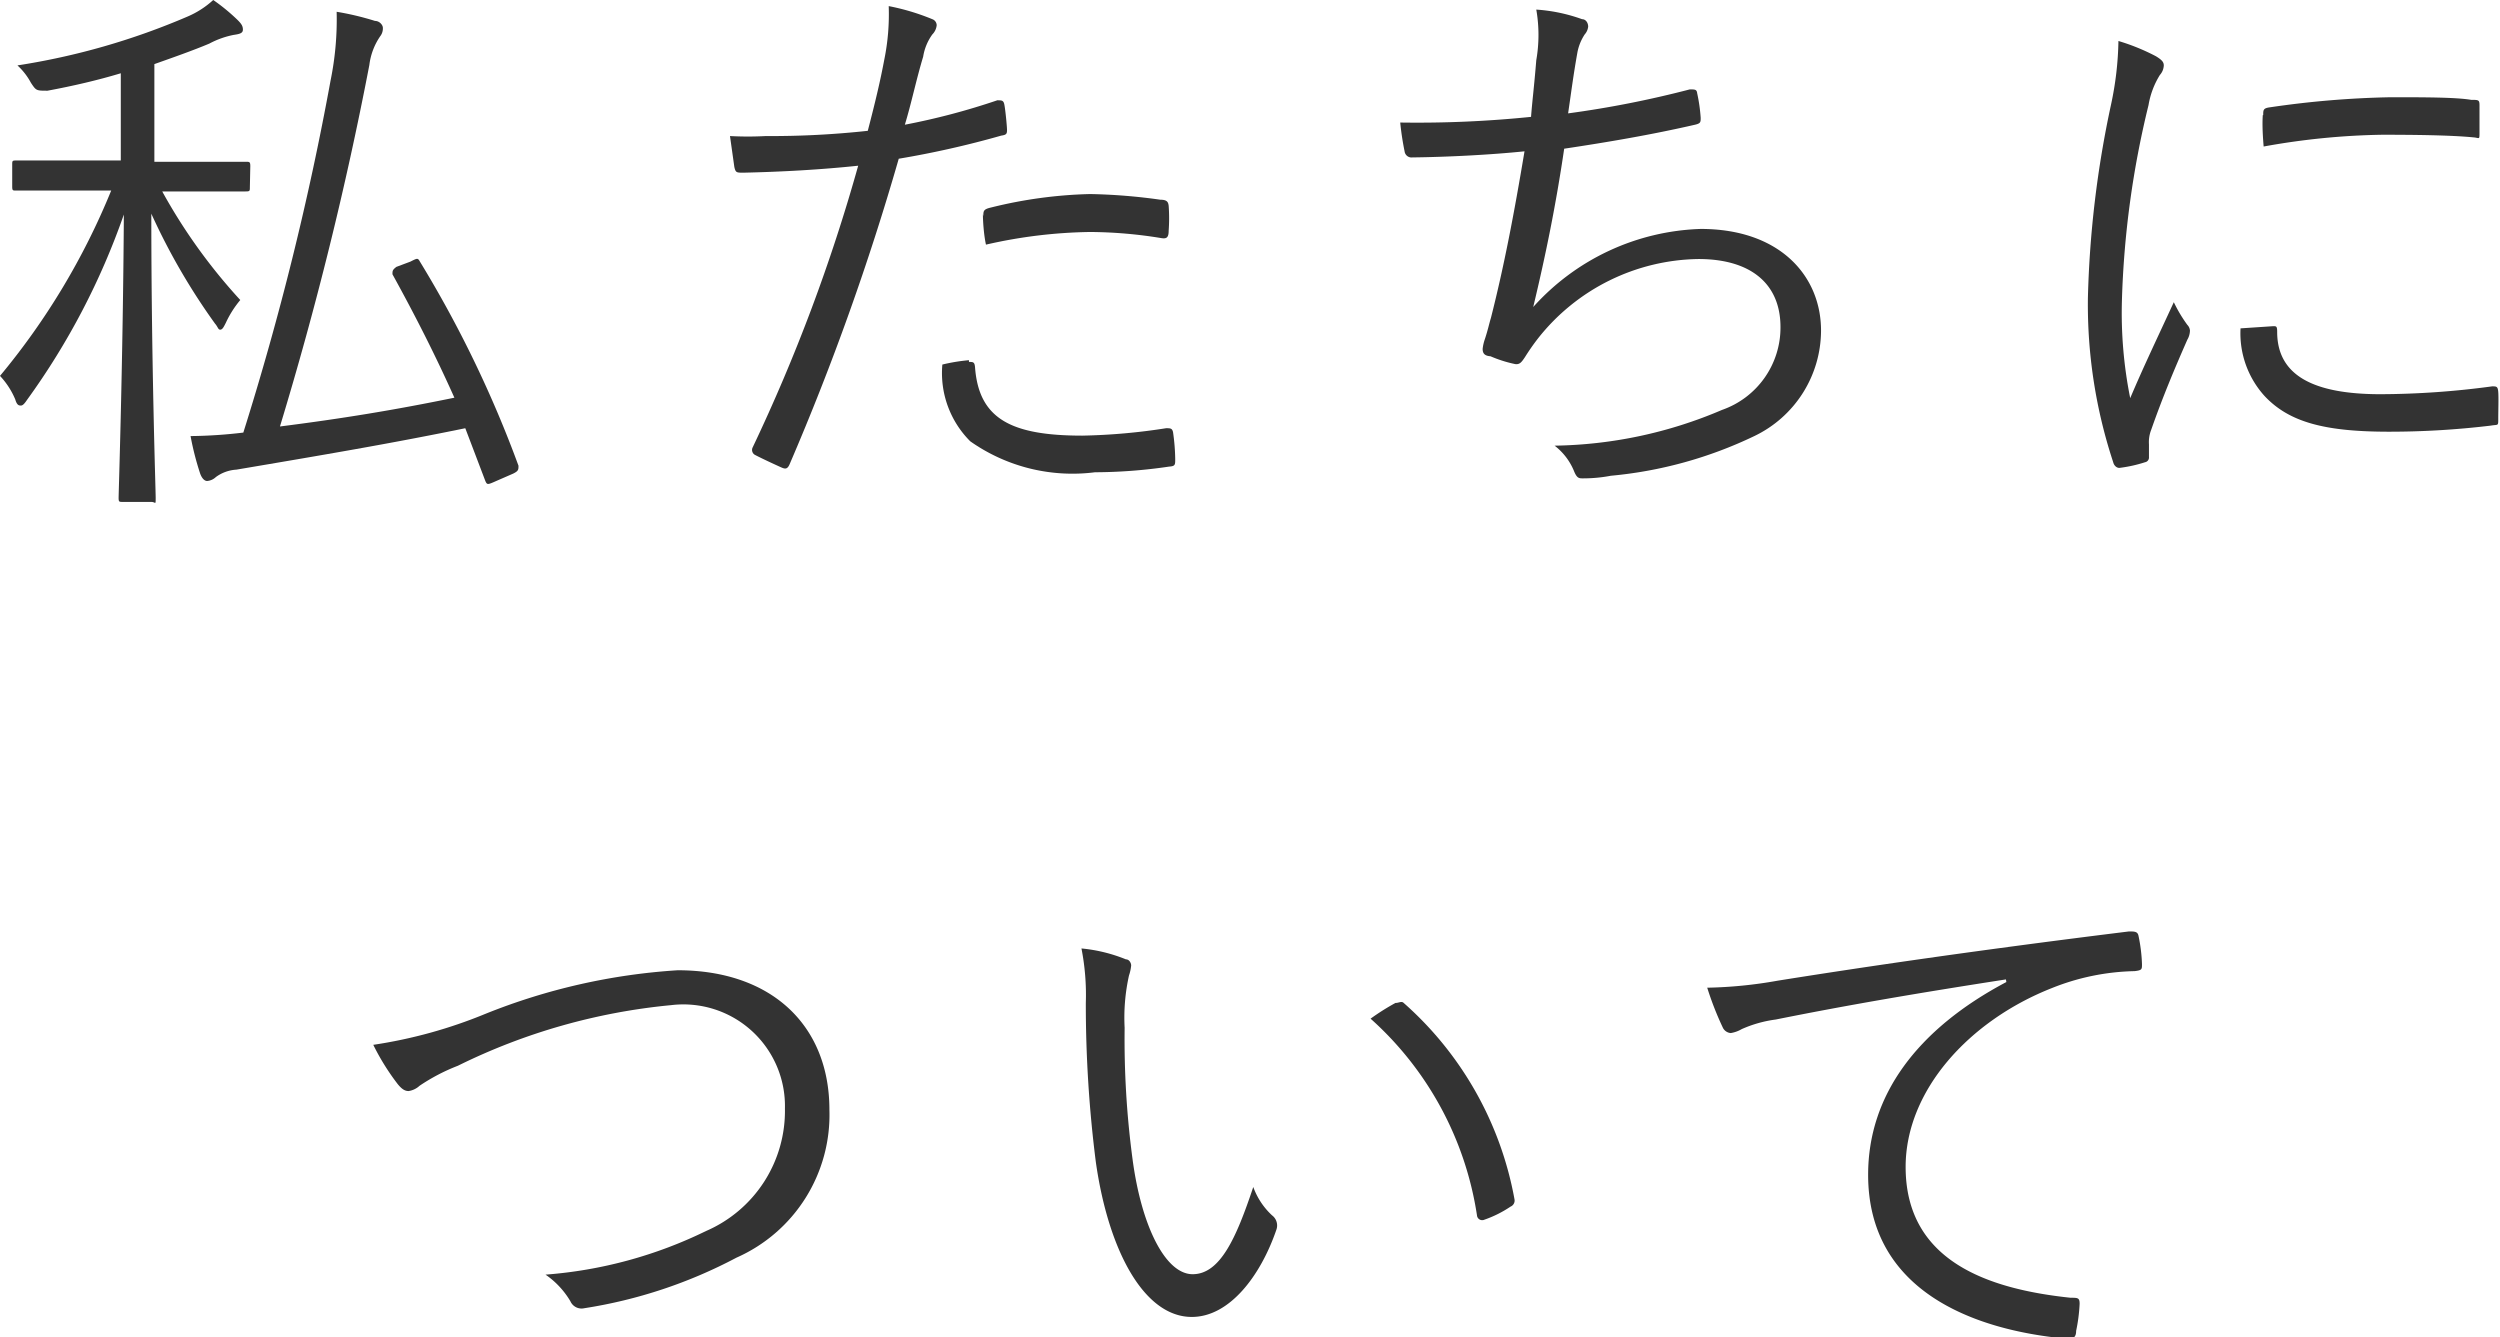 <svg xmlns="http://www.w3.org/2000/svg" viewBox="0 0 57.33 30.66"><defs><style>.cls-1{fill:#333;}</style></defs><title>nav01</title><g id="nav01" data-name="nav01"><g id="nav"><path class="cls-1" d="M5.73,4.29c0,.09,0,.1-.1.1s-.42,0-1.55,0H3.72A12.79,12.79,0,0,0,5.51,6.88a2.34,2.34,0,0,0-.33.52c-.05.1-.08.16-.13.16S5,7.5,4.93,7.42A14.74,14.74,0,0,1,3.47,4.9c0,3.44.1,6.32.1,6.51s0,.1-.1.1H2.82c-.09,0-.1,0-.1-.1s.1-3.12.12-6.49A16.47,16.47,0,0,1,.62,9.17c-.06.09-.1.13-.14.13s-.09,0-.13-.14A1.81,1.81,0,0,0,0,8.62,16.2,16.2,0,0,0,2.55,4.37H1.92c-1.12,0-1.47,0-1.55,0s-.09,0-.09-.1V3.78c0-.09,0-.1.09-.1s.43,0,1.55,0h.85v-2c-.53.16-1.09.29-1.68.4-.26,0-.26,0-.38-.18A1.51,1.51,0,0,0,.4,1.5,16.09,16.09,0,0,0,4.3.38,2.07,2.07,0,0,0,4.89,0a4.42,4.42,0,0,1,.56.46c.09.09.12.14.12.22s-.07.1-.21.12A2,2,0,0,0,4.8,1c-.38.16-.81.31-1.26.47V3.71h.55c1.13,0,1.47,0,1.55,0s.1,0,.1.1ZM9.41,6c.16-.08.17-.09.22,0a26.46,26.46,0,0,1,2.26,4.68c0,.09,0,.12-.12.18l-.39.17c-.2.09-.21.09-.25,0l-.46-1.21c-1.7.35-3.3.62-5.25.95a.88.88,0,0,0-.47.17.33.33,0,0,1-.2.09c-.06,0-.12-.06-.16-.17A6.57,6.57,0,0,1,4.37,10a10.91,10.91,0,0,0,1.21-.08,66.89,66.89,0,0,0,2-8.07A7,7,0,0,0,7.72.27a6.44,6.44,0,0,1,.88.21c.1,0,.18.09.18.16a.29.29,0,0,1-.06.19,1.48,1.48,0,0,0-.25.66A81.16,81.16,0,0,1,6.42,9.78c1.42-.18,2.64-.38,4-.66C10,8.18,9.53,7.25,9,6.29c0-.08,0-.1.09-.17Z"/><path class="cls-1" d="M22.87,2.3c.1,0,.14,0,.16.09s.05.38.06.53,0,.17-.13.19a21.57,21.57,0,0,1-2.35.53,58.76,58.76,0,0,1-2.5,7c-.05.12-.1.12-.19.08s-.44-.2-.61-.29a.13.13,0,0,1-.05-.17A40.35,40.35,0,0,0,19.68,3.8c-.85.09-1.74.14-2.63.16-.16,0-.18,0-.21-.13l-.1-.71a7.62,7.62,0,0,0,.82,0A20.5,20.5,0,0,0,19.9,3c.18-.69.29-1.16.38-1.64a5.21,5.21,0,0,0,.1-1.22,5.21,5.21,0,0,1,1,.3.15.15,0,0,1,.1.14.35.35,0,0,1-.1.21,1.19,1.19,0,0,0-.21.51c-.16.53-.27,1.07-.42,1.56A15.78,15.78,0,0,0,22.87,2.3Zm-.65,6c.1,0,.13,0,.14.13.09,1.17.82,1.56,2.46,1.56a13.93,13.93,0,0,0,1.92-.17c.1,0,.14,0,.16.09a4.67,4.67,0,0,1,.05.62c0,.13,0,.16-.14.17a11.83,11.83,0,0,1-1.7.13,4.07,4.07,0,0,1-2.86-.71,2.21,2.21,0,0,1-.64-1.76A4.08,4.08,0,0,1,22.22,8.26Zm.33-3.34c0-.12,0-.16.17-.2A10.37,10.37,0,0,1,25,4.45a13.06,13.06,0,0,1,1.61.13c.16,0,.18.06.19.14a4,4,0,0,1,0,.57c0,.16-.05.19-.17.17A10.37,10.37,0,0,0,25,5.32a11.33,11.33,0,0,0-2.39.29C22.56,5.38,22.54,5.07,22.54,4.91Z"/><path class="cls-1" d="M35.23,1.38a3.37,3.37,0,0,0,0-1.16,3.82,3.82,0,0,1,1.05.22c.09,0,.14.09.14.17a.32.32,0,0,1-.08.18,1.13,1.13,0,0,0-.17.43c-.09.51-.13.83-.21,1.38a23.4,23.4,0,0,0,2.79-.55c.12,0,.16,0,.17.09A3.84,3.84,0,0,1,39,2.7c0,.1,0,.13-.13.16-1,.23-2,.4-3,.55-.19,1.29-.42,2.42-.71,3.63A5.39,5.39,0,0,1,39,5.25c1.83,0,2.76,1.09,2.76,2.33A2.69,2.69,0,0,1,40.23,10a9.63,9.63,0,0,1-3.29.91,3.4,3.4,0,0,1-.64.06c-.09,0-.14,0-.21-.18a1.41,1.41,0,0,0-.44-.57,10.12,10.12,0,0,0,3.84-.82,2,2,0,0,0,1.34-1.9c0-1-.69-1.56-1.88-1.56a4.77,4.77,0,0,0-3.68,1.82,5.19,5.19,0,0,0-.3.43c-.08.12-.12.17-.22.16a2.9,2.9,0,0,1-.57-.18C34.05,8.16,34,8.11,34,8a1,1,0,0,1,.05-.22c.07-.21.1-.36.14-.49.3-1.18.53-2.38.77-3.82-.78.08-1.75.13-2.57.14a.16.16,0,0,1-.18-.14,6.45,6.45,0,0,1-.1-.66,25.66,25.66,0,0,0,3-.13C35.14,2.29,35.18,2,35.23,1.38Z"/><path class="cls-1" d="M49.44,1.29c.13.08.18.13.18.21a.35.35,0,0,1-.09.22,1.9,1.9,0,0,0-.26.69,21.33,21.33,0,0,0-.61,4.48,9.91,9.91,0,0,0,.19,2.24c.31-.73.58-1.29,1-2.2a3.25,3.25,0,0,0,.31.52.21.21,0,0,1,.06.13.43.43,0,0,1-.06.21c-.29.66-.56,1.3-.83,2.07a.77.77,0,0,0-.05.33c0,.12,0,.19,0,.29a.11.11,0,0,1-.09.12,3.15,3.15,0,0,1-.59.13c-.06,0-.12-.05-.14-.13a11.53,11.53,0,0,1-.58-3.77,23.67,23.67,0,0,1,.53-4.43A7.48,7.48,0,0,0,48.58.94,4.8,4.8,0,0,1,49.44,1.29Zm2.69,6.19c.07,0,.09,0,.09.13,0,1,.83,1.43,2.37,1.43a19.45,19.45,0,0,0,2.56-.18c.1,0,.13,0,.14.13s0,.43,0,.61,0,.13-.17.16a19.48,19.48,0,0,1-2.33.14c-1.46,0-2.29-.21-2.86-.82a2.14,2.14,0,0,1-.55-1.55Zm-.23-4.84c0-.12,0-.16.16-.18a21.52,21.52,0,0,1,2.76-.23c.75,0,1.5,0,1.85.06.17,0,.19,0,.19.13s0,.42,0,.61,0,.13-.14.12c-.51-.05-1.35-.06-2.09-.06a16.51,16.51,0,0,0-2.72.27C51.88,3,51.88,2.8,51.89,2.64Z"/><path class="cls-1" d="M11.13,23.25a14.19,14.19,0,0,1,4.41-1c2.16,0,3.48,1.27,3.48,3.2a3.58,3.58,0,0,1-2.13,3.39A11.07,11.07,0,0,1,13.4,30a.28.28,0,0,1-.32-.16,1.94,1.94,0,0,0-.57-.61,10.11,10.11,0,0,0,3.68-1A3,3,0,0,0,18,25.42a2.33,2.33,0,0,0-2.61-2.37,14,14,0,0,0-4.89,1.39,4.4,4.4,0,0,0-.88.46.47.47,0,0,1-.25.12c-.09,0-.16-.05-.25-.16a5.35,5.35,0,0,1-.56-.9A11,11,0,0,0,11.13,23.25Z"/><path class="cls-1" d="M25.82,22c.08,0,.12.09.12.14a1,1,0,0,1-.05.23,4.46,4.46,0,0,0-.1,1.2,20.76,20.76,0,0,0,.18,3c.2,1.53.75,2.65,1.38,2.65s1-.83,1.39-2a1.65,1.65,0,0,0,.43.65.29.29,0,0,1,.1.33c-.36,1.05-1.07,2-1.94,2-1.09,0-1.91-1.51-2.2-3.55A28.6,28.6,0,0,1,24.9,23a5.53,5.53,0,0,0-.1-1.25A3.59,3.59,0,0,1,25.82,22ZM32,23c.08,0,.14-.05.19,0a7.88,7.88,0,0,1,2.54,4.5.15.15,0,0,1-.09.17,2.58,2.58,0,0,1-.6.3.12.12,0,0,1-.17-.1,7.57,7.57,0,0,0-2.44-4.51A5.36,5.36,0,0,1,32,23Z"/><path class="cls-1" d="M46,22.46c-2,.31-3.64.59-5.28.92a2.81,2.81,0,0,0-.78.22.72.72,0,0,1-.25.09.22.22,0,0,1-.18-.12,7.15,7.15,0,0,1-.36-.92,10.15,10.15,0,0,0,1.61-.16c1.94-.31,4.58-.7,8.06-1.13.13,0,.2,0,.22.1a3.69,3.69,0,0,1,.08.65c0,.12,0,.14-.17.16a5.37,5.37,0,0,0-1.9.39c-1.9.75-3.35,2.35-3.35,4.1,0,2.16,1.89,2.8,3.78,3,.17,0,.21,0,.21.14a3.88,3.88,0,0,1-.08.62c0,.14-.06.19-.21.18-2.2-.2-4.56-1.13-4.56-3.76,0-1.83,1.13-3.34,3.17-4.42Z"/></g></g></svg>
